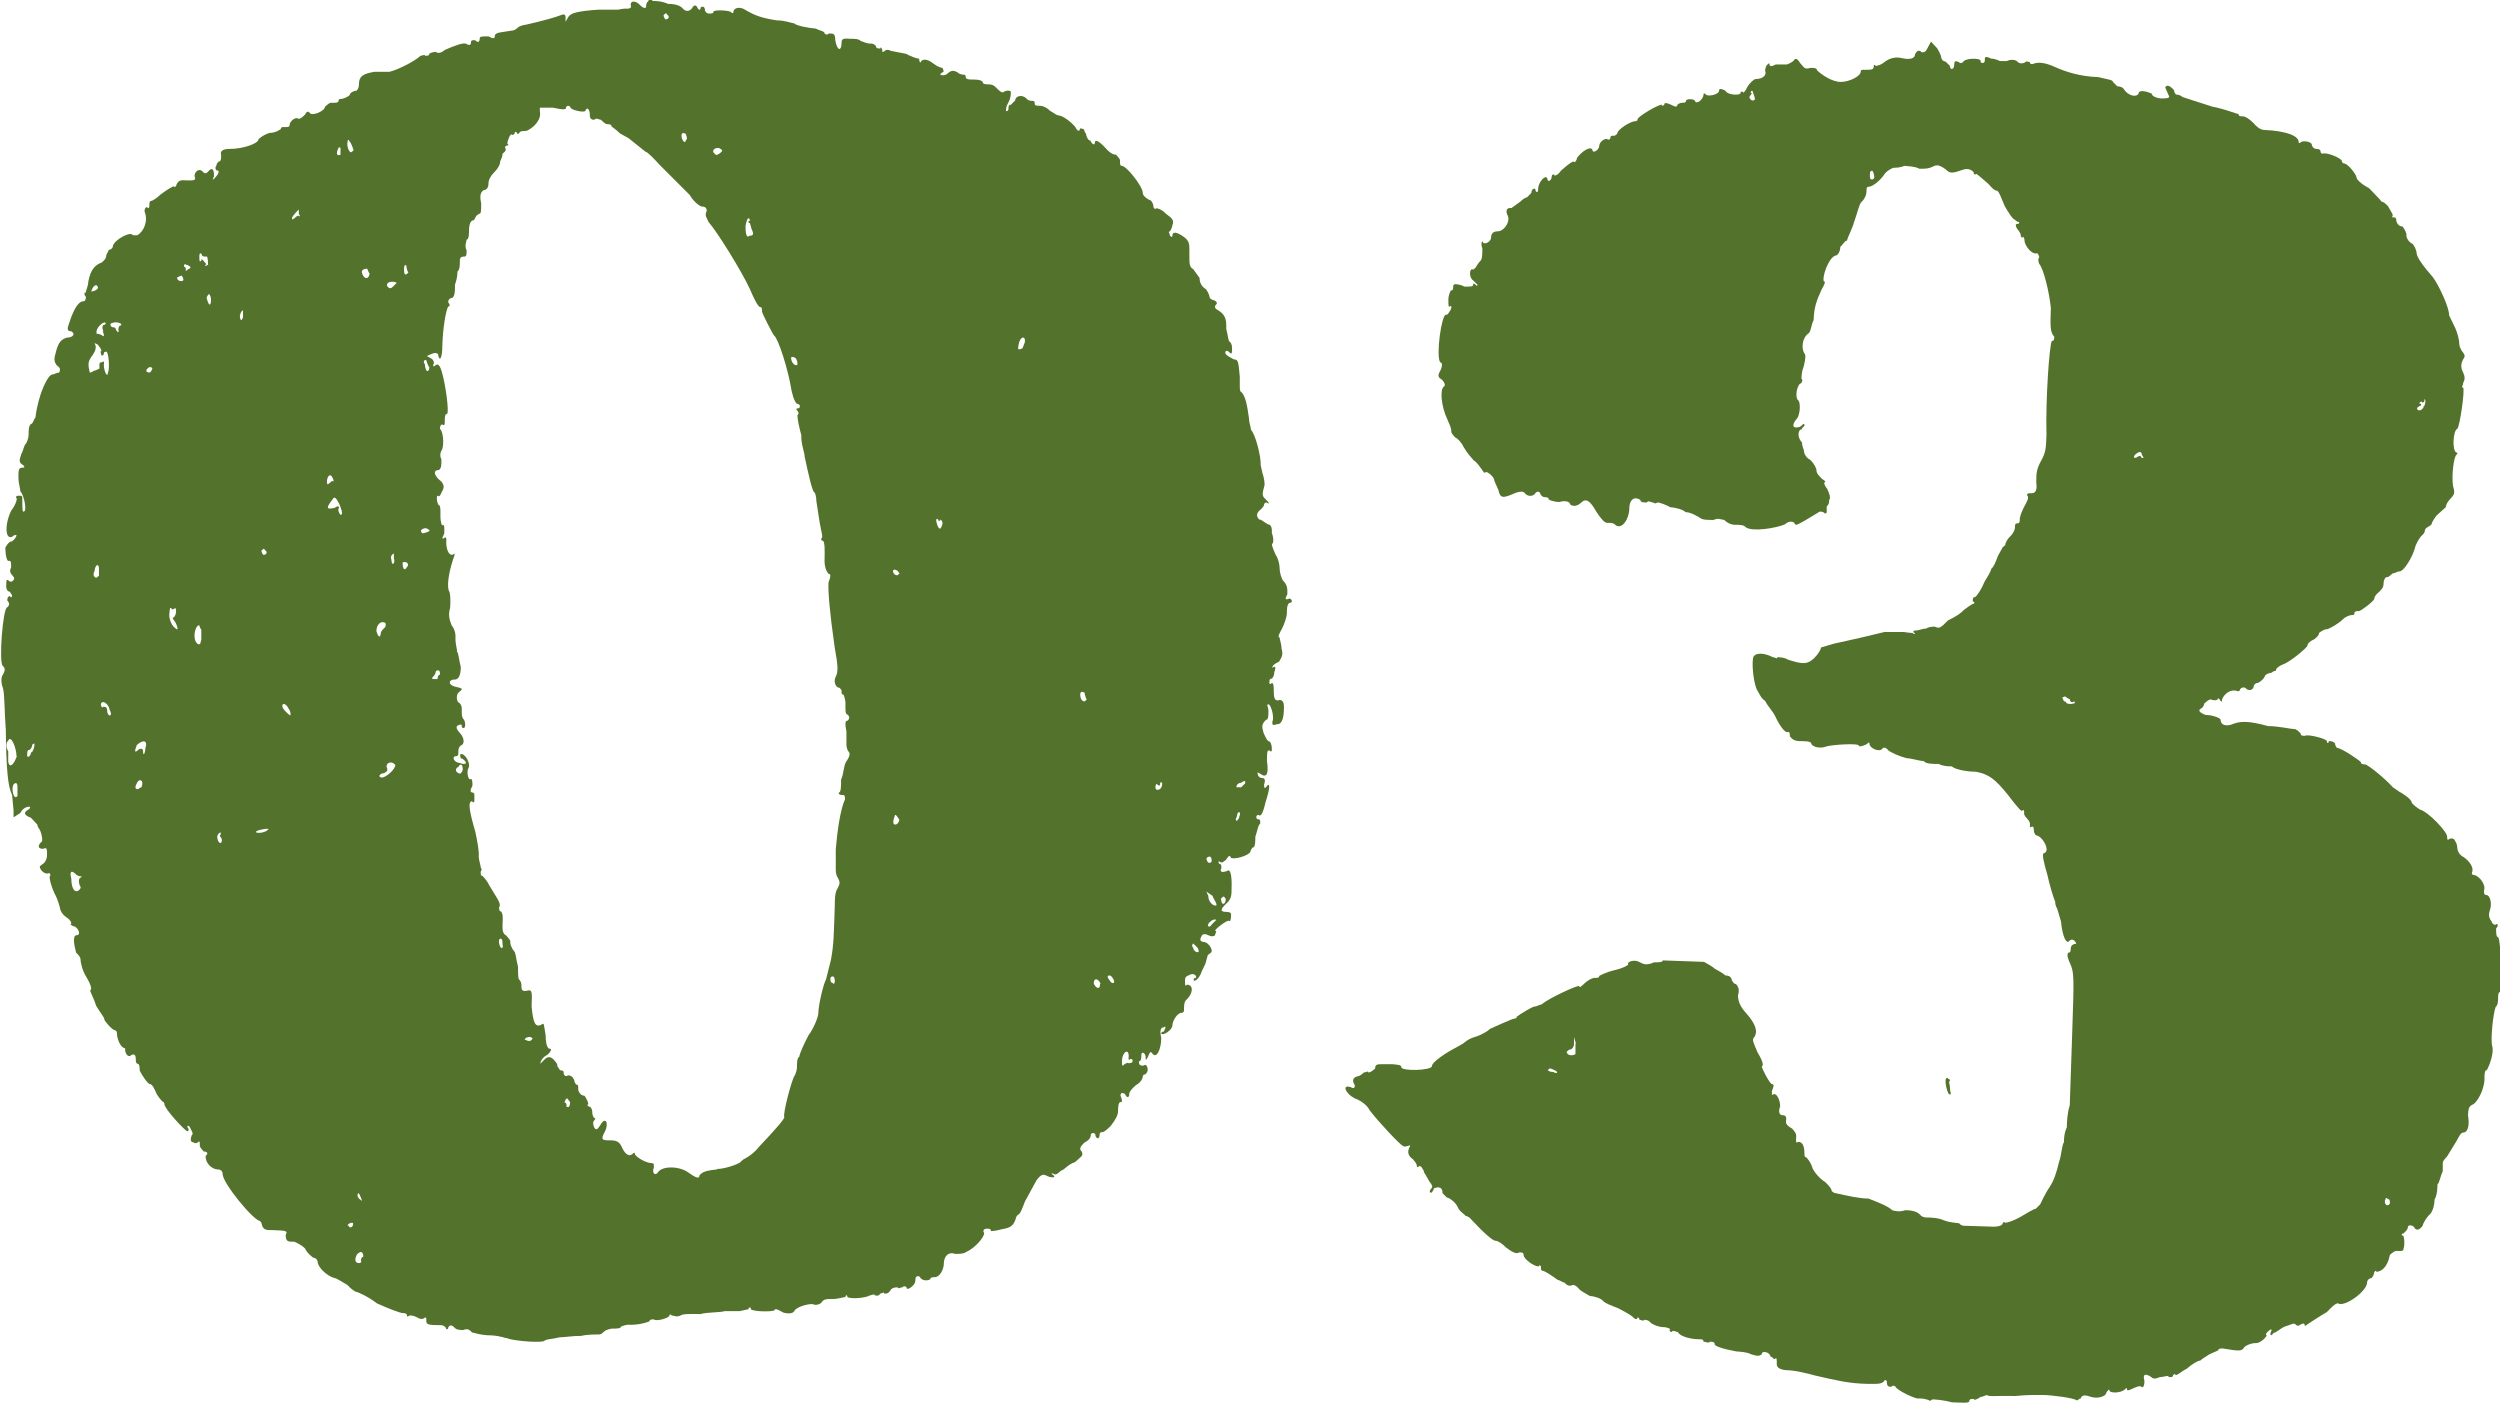 <?xml version="1.0" encoding="UTF-8"?><svg id="_レイヤー_2" xmlns="http://www.w3.org/2000/svg" viewBox="0 0 51.54 28.95"><defs><style>.cls-1{fill:#53722c;}</style></defs><g id="_レイヤー_1-2"><path class="cls-1" d="M10.44,27.59s-.13-.05-.31-.06c-.23,0-.36-.06-.4-.06-.04-.05-.09-.09-.18-.05-.05,0-.14,0-.18-.05-.06-.06-.1-.06-.13,0,0,.05-.05.04-.05,0,0,0-.04-.05-.09-.05-.27,0-.32-.01-.31-.1,0-.06-.01-.07-.04-.05-.03.03-.08.03-.13,0-.09-.05-.13-.05-.18-.05-.03.03-.05.03-.05,0,0-.04-.04-.05-.09-.05-.05,0-.31-.1-.53-.2-.18-.14-.4-.24-.44-.24,0,0-.09-.05-.17-.14-.09-.05-.22-.14-.26-.14-.18-.05-.35-.24-.35-.33,0-.04-.04-.09-.09-.09,0,0-.13-.09-.17-.19-.09-.09-.22-.14-.22-.14-.13,0-.18,0-.18-.14.05-.09,0-.09-.27-.1-.13,0-.18,0-.22-.1,0-.05-.04-.09-.04-.09-.13,0-.78-.79-.77-.97,0-.05-.04-.09-.09-.09-.14,0-.27-.14-.26-.28.05-.04.05-.09-.04-.09-.04-.05-.09-.09-.08-.14,0-.05,0-.09-.04-.05,0,0-.05.04-.09,0-.06,0-.07-.05-.04-.14.05-.04,0-.09-.04-.18-.03-.03-.04-.03-.05,0,.04.05.04.09,0,.09-.04,0-.48-.47-.47-.56,0,0,0-.04-.04-.05,0,0-.09-.09-.13-.18-.04-.09-.08-.18-.13-.18-.04,0-.17-.19-.21-.28,0-.05,0-.13-.04-.14-.03,0-.04-.03-.04-.09,0-.09-.03-.12-.09-.09-.03.03-.06.03-.09,0-.04-.05-.04-.09-.04-.14,0-.05.05,0,0,0-.09,0-.17-.19-.17-.32,0,0,0-.04-.04-.05-.05,0-.22-.19-.22-.23s-.09-.14-.17-.28c-.04-.14-.12-.27-.12-.32.05,0,0-.14-.08-.27-.09-.14-.12-.32-.12-.36,0-.05-.04-.09-.09-.14-.04-.14-.08-.36.01-.36.09,0,.05-.13-.04-.18-.05,0-.09-.05-.09-.05.05,0,0-.09-.08-.14s-.13-.14-.13-.18c0,0-.04-.18-.12-.32-.08-.18-.12-.36-.08-.36,0-.03-.01-.05-.04-.05-.05.04-.18-.05-.18-.14l.05-.04s.09-.04.1-.18c0-.14,0-.18-.08-.14-.09,0-.13-.05-.04-.14.05,0,0-.22-.04-.27,0,0-.04-.05-.04-.09l-.13-.14c-.13-.05-.18-.1-.04-.18.03-.03.03-.04,0-.05-.05,0-.14.04-.18.13l-.14.09v-.14s-.03-.32-.03-.32c-.09-.18-.12-.54-.13-1.35-.03-.36-.02-.72-.06-.86-.04-.09-.04-.23,0-.27.05-.09.05-.13,0-.18-.09-.05,0-1.21.09-1.21.05-.04.05-.09,0-.14,0-.06.02-.09.05-.09.03.03.04.03.05,0,0-.05-.04-.05-.04-.09-.05,0-.09-.05-.08-.14,0-.09,0-.13.05-.09,0,0,.04.05.09,0,.03-.03.03-.06,0-.09-.04-.05-.09-.09-.04-.18,0-.09,0-.14-.04-.14-.05.04-.08-.14-.08-.27.05-.09.09-.13.14-.13.05-.04.09-.09.09-.13t-.04,0c-.19.17-.22-.19-.07-.5.1-.13.14-.27.1-.27,0-.05.05-.04.09-.04.05,0,.04.05.04.09,0,.18,0,.27.04.23.05,0,.01-.31-.08-.41,0-.05-.04-.18-.04-.27,0-.18,0-.22.1-.22.03,0,.03-.01,0-.05-.09-.05-.09-.09-.04-.23.05-.09.05-.18.1-.22,0,0,.05-.09.05-.18,0-.09,0-.18.05-.22.04,0,.05-.09.09-.13.06-.49.26-.89.35-.89.04,0,.09-.04.14-.04.03-.06.02-.1-.04-.14-.06-.06-.07-.14-.04-.23.05-.22.1-.31.24-.35.13,0,.18-.08.09-.13-.09,0-.09-.05-.04-.18.1-.31.2-.44.29-.44.04,0,.05-.04.05-.09-.04-.05-.04-.09,0-.09,0-.05.05-.13.05-.22.05-.27.15-.35.28-.4.05-.04.09-.09.09-.13,0-.05.05-.09.05-.13.05,0,.09-.04.09-.09.05-.13.37-.3.41-.21h.09c.14-.08.23-.3.15-.49,0-.06.02-.09.05-.09.04.05.05,0,.05-.04,0-.05,0-.09.05-.09,0,0,.09-.04.18-.13.15-.11.25-.17.28-.17,0,.04.05,0,.05-.04.05-.09.09-.09.23-.08.13,0,.18,0,.14-.09,0-.09.1-.18.18-.08.03.03.06.03.09,0,.1-.13.14-.04.13.09-.03.06-.03.07,0,.05.09-.09.14-.18.05-.18,0,0-.04-.05,0-.09,0-.05.05-.09.05-.09.04,0,.05-.04.05-.13-.03-.09.04-.13.18-.13.27,0,.59-.11.59-.2,0,0,.09-.09.23-.13.13,0,.23-.08.23-.08,0-.05.05-.04.09-.04.05,0,.09,0,.09-.04,0-.09.14-.18.18-.13.05,0,.09-.04.14-.09.03-.06.06-.07.09-.04.04.09.32-.03.32-.12.05-.04.09-.09.14-.08.09,0,.13,0,.14-.04,0-.05.05-.04.05-.04.04,0,.14-.04.18-.08,0-.05.09-.09.14-.09,0,0,.05-.04.05-.13,0-.18.1-.22.32-.26h.31c.14-.03.5-.2.64-.33.05,0,.09-.04.09,0,.05,0,.09,0,.09-.04.05-.04.14-.04.14-.04.04.05.14,0,.18-.04.18-.08.41-.17.45-.12.06.03.09.02.09-.04,0-.05.05-.04.09-.04.04.05.09.05.09-.04,0-.04.05-.04.18-.04.09.05.13.05.13,0,0-.09.14-.08.36-.12.05,0,.09-.04.14-.08,0,0,.09-.04.14-.04.36-.08.63-.16.73-.2q.09-.04.09.05v.09s.05-.09.05-.09c.05-.09.18-.13.63-.16h.4s.14-.03.18-.02c.09,0,.09-.04.09-.04-.04-.14.1-.13.18-.04.06.06.1.08.13.05,0-.05,0-.09.05-.13,0-.05.05-.04.09,0,.05,0,.18,0,.31.06.18,0,.27.05.31.1.06.06.12.06.18,0,.05-.09.09-.09.13,0,.03.03.05.03.05,0,0,0,0-.05.05-.04.04,0,.04.05.04.05,0,.05.04.09.09.09.04,0,.09,0,.09-.04,0-.04.32-.03.36.01.03.03.04.03.05,0,0-.09.14-.13.27-.03.18.1.31.15.62.2.18,0,.31.06.36.06.04.05.31.1.45.11.09.05.18.05.18.1,0,0,.04.05.09,0,.09,0,.13,0,.13.14.04.23.13.23.13.05,0-.09.05-.09.18-.08.09,0,.18,0,.22.05.04,0,.09.05.22.05.05,0,.09.05.09.05,0,.05.04.05.09.05,0-.05.04,0,.04.05,0,.03.01.03.05,0,.03-.03.08-.03.13,0l.31.06c.09.05.22.1.27.1,0,.09.04.09.04.05.05-.04.09-.04.18,0l.13.09s.09.05.13.05c.03.06.03.09,0,.09l-.05.04s.04.05.14,0c.09-.09.14-.08.22-.04.04.05.13.05.13.05.03,0,.04.02.04.05,0,.05.09.05.13.05.09,0,.18,0,.22.05,0,.04.04.05.13.05.09,0,.13.05.18.1.06.06.1.08.13.05.06-.03.11-.03.14,0,0,.05,0,.13-.05.22-.05.09-.05.13-.05.18.03,0,.05-.01.05-.04,0-.05,0-.09.05-.09l.09-.09c0-.09.14-.13.23-.04.04.05.09.05.13.05,0,0,.05,0,.04.05,0,.05.04.05.09.05.09,0,.18.05.22.1.09.05.13.09.18.1.09,0,.27.14.35.24.04.09.09.09.09.05,0-.03.03-.03.09,0,0,.04.04.09.04.09,0,.04.04.14.09.14.04.09.09.09.09.05,0-.09.09-.04.22.1.04.05.13.14.22.14.04.05.09.09.08.14,0,.05,0,.09.04.09.09,0,.43.42.43.56,0,.04.04.09.13.14.05,0,.09.09.09.14,0,0,0,.04.04.05,0-.04.13,0,.22.1.13.09.17.14.13.23,0,.05-.05.13-.05.13-.05,0,0,.05,0,.09.03.03.05.03.05,0,0-.09.09-.09.27.05.09.09.08.14.08.32,0,.23,0,.27.08.32l.13.18c0,.09.04.18.13.23.04.05.08.14.08.18,0,0,.04.05.09.05.06.03.07.06.04.09-.03.03-.03.06,0,.09.18.1.22.19.21.41.04.14.04.27.08.27.04.05.04.09.04.18,0,.06-.02.07-.05.04-.04-.05-.09-.05-.09,0,0,.05.09.09.18.14.09,0,.09.05.12.36,0,.18-.01.31.03.31.09.09.12.27.16.55,0,.09.04.18.04.23.09.09.21.55.2.73l.04.18s.04.09.04.23c-.05.18-.05.22,0,.27.09.09.13.14.04.09-.03,0-.04.01-.05.04,0,.04-.05.09-.1.13-.06.06-.06.12,0,.18.05,0,.09.05.18.1.05,0,.09.05.08.18.04.09.04.23,0,.22,0,.05.04.14.08.23.04.05.08.18.08.27,0,.09.04.23.08.27.09.09.08.18.08.27-.05.09-.05.13.04.09.05,0,.09.09,0,.09-.05.04-.05.13-.05.22,0,.05-.05.22-.1.31-.05.09-.1.18-.05.18,0,.04.04.14.04.23.04.14,0,.18-.05.27-.09.04-.14.08-.14.13.05-.04.09-.04.04.09,0,.09-.05.13-.05.13-.05,0-.05.04-.05.09,0,0,0,.05.05,0,.04,0,.04.09.04.18,0,.12.02.18.08.18.09-.03.13.02.13.14,0,.27-.06.36-.15.35-.09.04-.09,0-.09-.05.05-.09-.03-.36-.08-.36-.05,0,0,.05,0,.14,0,.09,0,.18-.05.18-.09.09-.09.13-.05.27.04.09.08.18.13.18,0,0,.04.05.04.14,0,.05,0,.09-.05.04-.05,0-.05.04-.05.22.04.27-.01.36-.14.26-.06-.03-.07-.03-.05,0,0,.05.04.09.09.09.06,0,.07.05.04.14,0,.06.01.08.04.05.09-.13.09,0-.01.31-.05.22-.1.31-.14.26,0,0-.05,0-.05.04,0,.03.01.05.04.05.05,0,.04.05.04.09-.05.04-.05.13-.1.27,0,.09,0,.22-.05.22,0,0-.05.04-.05.09-.05.09-.36.17-.41.12,0-.05-.04-.05-.09.04-.05.04-.09.09-.14.04-.03,0-.03.01,0,.05.04,0,.04.05.04.09-.05.09.04.09.13.05.05-.04.09.09.08.36,0,.13,0,.22-.1.31-.14.13-.14.18,0,.18.06,0,.09.02.09.05,0,.12-.02.16-.05.13-.05,0-.28.17-.28.21.05,0,0,.05,0,.09-.03.03-.08.03-.14,0-.06-.03-.1-.03-.13,0-.05.09-.05.13.04.14.09,0,.22.19.13.23l-.05.04-.05.18s-.09.18-.1.22c-.05.09-.09.13-.14.13t0-.05c.09,0,.05-.09-.04-.09-.09.04-.14.04-.14.13,0,.09,0,.14.04.09.14,0,.13.18-.01.31-.05.04-.05.13-.05.18,0,.05,0,.09-.05.09-.09,0-.19.17-.19.26,0,.09-.19.22-.23.17,0,0,0-.05.05-.04.05-.09.05-.13,0-.09-.05,0-.09.04-.05.22,0,.23-.1.45-.19.31-.04-.05-.05,0-.09.09-.03.06-.05.06-.04,0,0-.09-.09-.14-.09-.05,0,.05,0,.13-.05.13,0,.05,0,.09.09.09.05-.04.09,0,.09.09,0,.05-.05.09-.05.09-.05,0-.05.04-.05.04,0,.05-.05.13-.14.18-.05.04-.14.13-.14.18,0,.09-.05.09-.09,0-.06-.03-.09-.02-.09.04.04.09.04.14,0,.13-.04,0-.05.09-.05.18,0,.09-.05.18-.15.31-.09.09-.14.13-.18.13-.05,0-.05.04-.05.04,0,.14-.09.09-.09,0-.03-.03-.06-.03-.09,0,0,.09-.05.13-.14.18-.09.09-.1.13-.05.18.04.09,0,.09-.14.22-.14.04-.23.17-.28.17-.05.04-.09.09-.14.08-.06-.03-.07-.03-.05,0,.09.05.04.09-.09.04-.09-.05-.13-.05-.23.08l-.24.44c-.05.13-.1.27-.14.27,0,0-.05.04-.05.09-.05.13-.09.18-.28.21-.14.04-.23.04-.23.04,0-.05-.04-.05-.09-.05-.05,0-.09.04-.05.09,0,.09-.19.31-.37.39-.05.04-.14.04-.23.04-.13-.05-.22.04-.23.17,0,.18-.1.31-.19.31-.04,0-.09,0-.09.04-.05.04-.18.04-.22-.05-.06-.03-.09,0-.09.09,0,.09-.19.22-.18.13-.03-.03-.06-.03-.09,0-.04,0-.09.04-.09,0-.05,0-.09,0-.14.04-.05.09-.09.09-.14.09,0-.05-.05,0-.09,0,0,.05-.09.04-.09.04-.04-.05-.09,0-.13,0-.05.04-.36.08-.45.03,0-.05-.04-.05-.04,0-.05,0-.14.04-.27.04-.13,0-.18,0-.23.08-.05.04-.09.04-.14.04-.04-.05-.36.03-.41.12-.03.06-.11.07-.23.04-.09-.05-.18-.1-.18-.05-.05.04-.45.03-.49-.02,0-.05-.04-.05-.05,0l-.18.04h-.31c-.09.03-.36.02-.5.06-.18,0-.36-.01-.41.03-.09.04-.13,0-.18,0-.03-.03-.04-.03-.05,0,0,.05-.27.13-.32.08-.04,0-.09,0-.09.04-.09.04-.27.08-.45.07-.04,0-.14.04-.14.04,0,.04-.09.04-.18.04-.05,0-.14.04-.14.04-.05.04-.09.09-.14.08-.05,0-.23,0-.36.03-.18,0-.36.03-.45.03-.14.04-.27.03-.32.08-.18.04-.76-.03-.76-.07ZM.34,15.59c0-.18-.12-.45-.17-.32-.05.04-.05.13,0,.22v.22c.03.14.12.05.18-.13ZM.36,16.4v-.18c0-.09-.04-.09-.08-.05-.03.06-.03.13,0,.22.03.06.06.06.09,0ZM.66,15.51c.05-.09.05-.13.05-.18-.03,0-.04.01-.05.04,0,.05-.05.09-.05.09-.05,0-.05.04-.05.13.03.03.06,0,.09-.09ZM1.64,18.24s-.03-.08,0-.13l.05-.04s-.09,0-.13-.05c-.09-.09-.13-.05-.09.09,0,.22.08.32.17.23.03-.03.03-.06,0-.09ZM2.02,5.93s-.01-.05-.04-.05c-.05,0-.09.09-.1.13.05,0,.14-.04.14-.08ZM1.96,7.64s.09-.04.09-.04v-.09s0-.05.05-.04c.05-.04.05,0,.04.05,0,.14.08.27.08.18.05-.09.02-.45-.03-.45-.03,0-.05.01-.05.04,0,.03-.02.04-.05.04,0-.05-.04-.09,0-.09,0-.05-.04-.09-.08-.14-.06-.03-.07-.03-.05,0,.03.06.01.13-.05.22-.1.13-.1.18-.06.36,0,0,.05,0,.09-.04ZM2.13,6.83s-.04-.09,0-.13c.05,0,.05-.04.05-.04-.04-.05-.18.08-.19.17v.05s.09,0,.13.05c.03,0,.03-.03,0-.09ZM2.04,11.87v-.14c0-.13-.08-.09-.09.04-.05.09,0,.14.04.14l.05-.04ZM2.44,6.8s0-.09.05-.09c.05-.04-.09-.09-.18-.05-.05,0-.05.09.04.09,0,0,.04,0,.04.05t.04.05s.05-.04,0-.04ZM2.26,14.62c-.04-.14-.17-.19-.18-.1,0,.05.04.09.04.05.05,0,.09,0,.09.09,0,.03.01.06.04.09.05,0,.05-.04,0-.14ZM3.14,7.59s-.04-.05-.09,0c-.05.04-.05.09.04.09,0,0,.05-.04.05-.09ZM3,15.41c.05-.13-.04-.18-.18-.05-.05.13-.05.18.04.09.06-.03.09-.01.09.05,0,.09.04.05.05-.09ZM2.92,16.22c.05-.13-.04-.18-.09-.09-.05.09-.05.13,0,.14.04,0,.05-.04.09-.04ZM3.74,5.68s-.09.04-.09.04c0,.09.13.09.13.05,0-.03-.01-.06-.04-.09ZM3.58,12.78s-.04-.05,0-.05c0,0,.05-.04.05-.13q0-.09-.04-.05s-.05.03-.05,0c-.04-.05-.04,0-.05.13,0,.09.04.18.08.23.06.06.09.08.09.05,0-.04-.04-.14-.08-.18ZM3.88,5.55s.04-.01.05-.04c0,0-.04-.05-.09-.05-.03-.03-.04-.02-.05.04.05,0,.04.05.04.09l.05-.04ZM4.29,5.47s0-.22-.04-.18c-.05,0-.09,0-.09-.05-.03-.03-.05-.02-.05.04,0,.09,0,.14.04.09,0-.03.02-.03.04,0,.04.05.09.09.04.09,0,.03.01.03.05,0ZM4.15,13.2s0-.13,0-.22c-.04-.05-.04-.09-.04-.09-.09,0-.14.26-.06.36.04.05.09.05.09-.04ZM4.31,6.06s-.05.04-.05.09c.04.14.08.18.09.05,0-.05,0-.09-.04-.14ZM4.55,17.26s-.04-.05,0-.05v-.05s-.04.01-.05.04c-.05.04,0,.18.04.18s.05-.09,0-.13ZM5.01,6.53s0-.09,0-.13c-.04,0-.09.13-.05.18,0,.05.04,0,.05-.04ZM5.48,11.36l-.04-.05s-.05.04-.05.04c0,.05.04.09.04.09.05,0,.09-.04.05-.09ZM5.5,17.12c.09-.04,0-.05-.18,0-.06.03-.06.04,0,.05.05,0,.09,0,.18-.04ZM6.07,4.5s.09-.09.09-.04c.03,0,.03-.01,0-.05v-.09s-.14.13-.14.18c0,.03.01.03.05,0ZM5.95,14.61c-.04-.09-.13-.14-.13-.05,0,.05.13.18.17.19,0-.05,0-.09-.04-.14ZM7.02,3.05s-.04-.03-.04,0c-.05.09-.05.18.04.14v-.14ZM6.83,9.92s.05,0,.05,0c-.04-.18-.13-.14-.14,0,0,.06.01.08.04.05l.05-.04ZM6.99,10.38c-.06-.12-.1-.15-.13-.09-.14.18-.14.22.04.18.05-.04.09-.04.09,0-.05.04.04.18.04.14.05,0,0-.14-.04-.23ZM7.29,3.1s-.04-.14-.08-.18c-.03-.06-.04-.05-.05.04,0,.09.04.18.08.18l.05-.04ZM7.61,5.63s-.04-.09-.04-.09c-.09,0-.14.04-.09.13.04.09.13.09.14-.04ZM7.28,25.23s0-.05-.09,0c0,0-.05.04,0,.04,0,.05.09.05.09-.04ZM8.09,5.92l.09-.09s-.09-.05-.18,0c0,0-.05.04,0,.09.03.03.06.03.09,0ZM7.94,12.93s.03-.06,0-.09c-.09-.05-.18.04-.18.17.04.14.08.14.09.05,0-.05.05-.09.09-.13ZM7.44,24.69s-.04-.09-.04-.09c-.04,0-.05.09.04.14.03.03.03.02,0-.05ZM7.44,26s0-.09.05-.09c0-.09-.04-.14-.13-.05-.05.09-.05.18.04.18,0,0,.05,0,.05-.04ZM8.15,15.77s-.04-.05-.09-.05c-.06,0-.09.03-.09.09.04.09,0,.09-.05.13-.09,0-.14.08-.05.09.09,0,.28-.17.28-.26ZM8.12,11.5v-.09s-.09.04-.05.13c0,.14.09.09.05-.04ZM8.42,5.62s-.04-.05-.04-.14c-.03-.03-.04-.02-.05.04,0,.09,0,.14.04.14t.05-.04ZM8.39,11.6s-.06-.03-.09,0c0,.13.04.18.09.09.03-.03.03-.06,0-.09ZM8.84,7.56s-.04-.09-.04-.09c0-.03-.01-.05-.04-.05,0,0-.05.04,0,.09,0,.09.04.14.04.14.05,0,.05-.04.05-.09ZM14.78,24.1c.18,0,.5-.12.5-.16t.05-.04s.18-.08.32-.26c.37-.39.52-.57.52-.61-.04-.05.16-.8.21-.85,0,0,.05-.09.05-.18,0-.09,0-.18.05-.22,0-.05.1-.27.19-.44.1-.13.19-.35.2-.44,0-.18.11-.63.16-.71l.1-.4c.06-.31.06-.54.08-1.12,0-.13,0-.27.06-.36.05-.09.05-.13,0-.22-.04-.05-.04-.14-.04-.18v-.4c.03-.36.09-.81.19-1.03,0-.05,0-.09-.04-.09-.04,0-.09,0-.09-.05.05,0,.05-.13.05-.27.05-.09.05-.27.1-.36.09-.13.09-.18.05-.22,0,0-.04-.05-.04-.14v-.27c-.03-.14-.03-.23.02-.22.05-.04.05-.09,0-.13-.05,0-.04-.14-.04-.23,0-.09-.04-.18-.04-.18-.05,0-.04-.05-.04-.09l-.04-.05c-.09,0-.13-.14-.08-.23.05-.09.05-.22-.02-.59-.11-.77-.14-1.17-.13-1.35.05-.13.05-.18,0-.18-.04-.05-.09-.14-.08-.32,0-.13.01-.31-.03-.36-.05,0-.04-.05-.04-.05.05,0,0-.14-.03-.32l-.07-.45s0-.13-.04-.18c-.04,0-.12-.36-.2-.73,0-.09-.08-.27-.07-.45-.04-.14-.08-.32-.08-.41.05-.04,0-.09,0-.09-.03-.03-.03-.05,0-.05,0,0,.05,0,.05-.04,0-.05-.04-.05-.04-.05-.04,0-.09-.09-.13-.27-.07-.45-.28-1.09-.36-1.14-.04-.05-.25-.46-.25-.5,0-.05,0-.09-.04-.09-.04,0-.13-.18-.21-.37-.17-.37-.68-1.19-.85-1.38-.04-.09-.09-.14-.04-.23,0-.06-.03-.09-.09-.09-.05,0-.18-.1-.26-.24l-.61-.61c-.13-.14-.26-.28-.3-.28l-.35-.28-.18-.1c-.09-.09-.17-.14-.17-.14,0-.04-.04-.05-.09-.05-.04,0-.09-.05-.13-.09-.04,0-.09-.05-.14,0-.06,0-.09-.03-.09-.09,0-.05,0-.09-.04-.14-.03,0-.04.01-.05.04,0,.05-.27,0-.31-.06,0-.05-.09-.05-.09,0,0,.05-.09.04-.27,0h-.27s0,.08,0,.08c.04.18-.15.35-.28.4-.05,0-.14,0-.14.04-.03.03-.05.03-.05,0-.03-.03-.04-.03-.05,0,0,.03-.02.04-.05.04-.04-.05-.1.13-.1.18.03.03.03.04,0,.04-.04,0-.05.04-.05.04.04.05,0,.09-.05.13,0,.09-.05.13-.05.18,0,.04-.05.13-.1.18-.09.09-.14.17-.14.26,0,.09-.05.13-.1.13-.05.04-.09.09-.05.27,0,.18,0,.22-.05.22t-.05.04s-.05.09-.05.09c-.05,0-.09.04-.1.18,0,.09,0,.22-.05.22,0,.04-.05.13,0,.22,0,.09,0,.13-.05.13-.09,0-.09.04-.09.13,0,.05,0,.14-.05.18,0,.05,0,.13-.05.27,0,.13,0,.22-.05.27-.05,0-.09.04-.09.09.04.05.04.09,0,.09-.05.09-.11.45-.12.8,0,.27-.06.36-.09.18-.03-.03-.07-.03-.14,0l-.09.04.09.05s.09.05.04.14c0,.03.01.03.05,0,.05-.04.09,0,.13.14.08.27.15.82.11.86-.05,0-.05.09-.05.13,0,.09,0,.13-.05.09-.03,0-.05.03-.05.09.09.09.08.41.03.45,0,0-.05.09,0,.18,0,.13,0,.18-.05.22-.14,0-.09.13.04.23.06.06.07.12.04.18-.05.09-.05.13-.09.13-.04-.05-.05.09,0,.18.05,0,.04.14.04.23,0,.13.04.23.04.18.05,0,.04.05.04.18-.05.09-.05.13,0,.09.03-.03.05,0,.04.09,0,.18.08.32.17.23v.04c-.1.27-.16.58-.12.72.04.05.04.23.03.36-.05.18,0,.27.03.36.04.05.09.14.08.27,0,.14.04.23.03.27.04.05.04.18.08.32,0,.18-.05.27-.14.26-.09,0-.14.09,0,.14.22.05.18.05.08.14-.03.06-.03.12,0,.18.09.05.08.14.08.18,0,.09,0,.14.04.18.04.05.04.18,0,.18-.05,0-.04-.05-.04-.05,0-.03-.03-.03-.09,0-.03.03-.02.07.04.14.09.09.13.23.03.27-.05.04-.05.09-.05.13,0,.05,0,.09-.05.09-.09,0-.05.13.08.14.13.05.18,0,.05-.09-.05,0-.04-.05-.04-.09.09-.04.22.19.17.28-.05.09,0,.27.04.23.04,0,.04.05.04.14-.05.09-.05.13,0,.14.05,0,.04.05.04.14,0,.05,0,.09-.05.04-.09,0-.05.22.07.63.04.18.08.41.07.5,0,.09.04.18.04.23,0,0,.04.05,0,.09,0,.05,0,.09.04.09,0,0,.09.09.13.18l.17.28s.09.14.04.18c0,.05,0,.09.04.09.04.05.04.14.03.27,0,.13,0,.18.08.23.04.05.09.09.08.14,0,.05.04.14.08.18.04.05.04.18.08.32,0,.14,0,.27.03.27.04.05.04.09.04.14,0,.09.04.09.09.09.14-.04.13,0,.12.32.03.32.07.45.21.37.05-.04.04,0,.08.23,0,.18.04.27.08.27.05,0,.04.05-.05.13-.09.04-.14.13-.14.18l.09-.09c.06-.06.12-.06.18,0,.04.05.09.09.08.14.04.05.04.09.09.09.05,0,.04.05.04.05,0,.04.04.09.09.05.06,0,.1.03.13.1,0,.05.04.09.04.09.05,0,.04.05.04.09,0,.04.04.14.13.14.04.05.08.14.08.18-.05,0,0,.05.04.05,0,0,.04.05.04.09,0,.04,0,.09.04.14.03,0,.03.02,0,.05-.05.04,0,.18.04.18.04,0,.05-.04.09-.09.1-.18.18-.04.09.14-.1.18-.05.18.13.18.13,0,.18.05.22.14.08.18.17.19.22.14.03-.03.05-.03.05,0,0,.05.22.19.35.19.05,0,.04.05.04.09-.05.13.04.18.09.09.1-.13.45-.12.63.02.13.09.22.14.22.05.05-.04.05-.09.36-.12ZM8.86,10.94s-.04-.05-.09-.05c-.05,0-.09.04-.09.04,0,.06.03.08.09.05.04,0,.09-.04.09-.04ZM9.02,14s0-.09.05-.09c0-.05,0-.09-.04-.09-.05,0-.05.04-.05.04,0,.04-.05.09-.05.09-.03.03-.03.04,0,.05h.09ZM9.54,15.86c0-.09-.04-.14-.09-.05-.09.04-.05.13.04.14,0,0,.05-.04.05-.09ZM10.36,19.49c0-.09,0-.13-.04-.14-.04,0-.05.09,0,.18.03.03.04.02.05-.04ZM10.97,21.4s-.04-.05-.13,0c-.03.03-.03.04,0,.04.09.05.13,0,.14-.04ZM11.73,22.82s.05-.09,0-.13l-.04-.05s-.05.04-.05.09c.04,0,.04.05.04.09h.05ZM13.77.32l-.04-.05s-.05.04-.05.04c0,.05.04.09.04.09.05,0,.09-.04.05-.09ZM14.14,2.76c-.06-.03-.09-.02-.09.04,0,.09.08.18.09.09.05-.04,0-.09,0-.13ZM14.89,3.1s-.04-.05-.09-.05c-.09,0-.14.08-.05.13,0,.05.14-.04.14-.08ZM15.5,4.74s-.04-.14-.04-.14c-.04,0-.04-.05,0-.05,0-.03-.01-.05-.04-.05,0,0-.05.09-.05.18,0,.18.04.23.08.18.09,0,.09-.04.05-.13ZM16.4,7.38c-.06-.03-.09-.03-.09,0,0,.09.08.18.13.14,0-.05,0-.09-.04-.14ZM17.21,20.22s0-.09-.04-.09c-.05,0-.05.04-.05.04,0,.04,0,.09.04.09.04.05.05,0,.05-.04ZM18.54,11.82c-.04-.09-.13-.09-.13-.05,0,.05.04.09.09.09l.05-.04ZM18.54,16.9s-.08-.14-.09-.09c-.05.13-.05.22.04.18,0,0,.05-.04.05-.09ZM19.43,10.77s-.04-.09-.04-.05c-.03.03-.05.03-.04,0-.03-.03-.04-.03-.05,0,0,.05.04.18.08.18,0,0,.05-.04.05-.13ZM21.08,7.18s.05-.13.05-.13c0-.05,0-.09-.04-.09-.05,0-.09.09-.1.22,0,.03.03.03.09,0ZM22.4,14.42s-.04-.09-.04-.14c-.06-.03-.09-.02-.09.04,0,.09.04.14.09.14l.05-.04ZM22.69,20.28s-.04-.09-.09-.09c-.04,0-.05.04-.05.09.04.09.13.14.13,0ZM22.96,20.2s-.04-.09-.09-.09c-.04,0-.05.04,0,.09.04.09.13.09.09,0ZM23.26,21.92s.09,0,.09-.04c0-.03-.01-.05-.04-.05-.05.04-.05,0-.04-.05,0-.18-.13-.09-.14.08,0,.09,0,.14.04.09,0,0,.05-.04.09-.04ZM23.96,16.14s-.04-.03-.04,0c0,.06-.02.07-.05.04-.03-.03-.04-.02-.05.04,0,.06.03.08.09.05.05-.04.05-.09.05-.13ZM24.69,19.54l-.09-.09s-.05.04,0,.09c0,.04.04.09.09.09.03,0,.03-.03,0-.09ZM24.98,17.75s0-.09-.04-.09c-.05,0-.09.04-.05.09,0,.05.09.05.09,0ZM25,18.47l-.13-.09.04.09c0,.14.13.23.17.19,0-.05-.04-.09-.08-.18ZM25.08,18.97s-.04-.05-.14.04c-.09.09,0,.13.04.05l.09-.09ZM25.27,18.53l-.04-.05s-.09.04-.05.09c0,.09.09.09.09-.04ZM25.58,16.24l.09-.09v-.05s-.04,0-.09.04c-.05,0-.09.04-.09.09t.09,0ZM25.55,16.83c.05-.09-.04-.14-.05,0-.03.06-.03.09,0,.09,0,0,.05-.04.05-.09Z"/><path class="cls-1" d="M39.79,28.88c-.09-.05-.18-.05-.27-.05-.18-.05-.44-.2-.44-.24,0,0-.04-.05-.09,0-.04,0-.09,0-.09-.09,0-.03-.01-.05-.04-.05-.05.09-.14.08-.36.08-.4-.01-.63-.07-1.07-.17-.18-.05-.4-.1-.54-.11-.18,0-.27-.05-.26-.14,0-.09,0-.14-.04-.09-.04,0-.04-.05-.09-.05,0-.09-.18-.14-.18-.05-.05.04-.09.04-.22,0-.09-.05-.22-.05-.31-.06-.27-.05-.45-.11-.44-.15,0-.04-.04-.05-.09-.05-.05.04-.09,0-.14,0,0-.05-.04-.05-.09-.05-.18,0-.4-.06-.44-.15-.05,0-.09-.05-.13,0-.03,0-.04-.02-.04-.05.05,0-.04-.05-.13-.05-.09,0-.22-.05-.27-.1-.04-.05-.09-.05-.13-.05,0,.04-.04,0-.09,0,0-.05-.04-.05-.04-.05,0,.05-.05.04-.09,0-.04-.05-.22-.14-.31-.19-.13-.05-.27-.1-.31-.15-.04-.05-.18-.1-.27-.1-.09-.05-.18-.1-.22-.14-.04-.05-.09-.09-.13-.09-.09.04-.13,0-.18-.05-.04,0-.09-.05-.13-.05l-.13-.09s-.13-.09-.18-.1c-.05,0-.04-.05-.04-.09,0,0-.04-.05-.05,0-.09,0-.31-.15-.31-.24,0-.05-.04-.05-.09-.05-.05.04-.14,0-.27-.1-.09-.09-.17-.14-.22-.14-.05,0-.22-.14-.48-.42-.04-.05-.09-.09-.13-.09-.04-.05-.13-.09-.17-.19-.04-.09-.17-.19-.22-.19l-.09-.09c0-.13-.08-.14-.18-.1,0,.04-.05.09-.05.09-.05,0-.04-.05,0-.09.03-.03.02-.07-.04-.14l-.08-.14s-.04-.05-.04-.09c-.04-.05-.04-.09-.09-.09-.03.03-.05.03-.05,0,0-.05-.04-.09-.08-.14-.09-.06-.12-.14-.08-.23.03-.06.03-.07,0-.05-.04,0-.09.04-.13,0-.04,0-.52-.51-.69-.74-.04-.09-.17-.19-.31-.24-.18-.1-.26-.28-.08-.23.09.05.09,0,.09-.04-.06-.09-.04-.15.05-.18.05,0,.09-.04.14-.08.04,0,.09-.04.09,0,.05,0,.09-.04.14-.08,0-.09.05-.09.14-.09h.22c.09.01.18.01.18.06,0,.09.63.07.63-.02,0-.09.33-.3.51-.39l.14-.08s.09-.09.23-.13c.14-.04.27-.12.32-.17.09-.04.46-.21.5-.21,0,0,.05,0,.05-.04.05-.04.32-.21.37-.21.05,0,.09-.04.14-.04.14-.13.78-.42.78-.38,0,.05.04,0,.09-.04.09-.09.18-.13.23-.13.05,0,.09,0,.09-.04,0,0,.14-.08.32-.12.18-.04.32-.12.27-.13,0-.05.14-.09.23-.04.09.05.13.05.13.05.05,0,.09,0,.18-.04.09,0,.18,0,.18-.04l.85.03c.09.05.18.1.22.14.09.05.18.1.22.14.09,0,.13.05.13.09,0,0,.04.09.09.09.06.06.07.14.04.23,0,.12.05.24.17.37.17.19.26.37.16.5-.05.04,0,.13.08.32.09.14.13.27.08.27,0,.05.17.37.21.37.05,0,.04.05,0,.14v.09c.09-.09.17.1.17.23-.05.13,0,.18.04.18.09,0,.09.05.08.14,0,.05.04.09.13.14.04.05.09.09.08.18s0,.13.04.09c.09,0,.13.09.13.23,0,.05,0,.09.04.09,0,0,.09.09.13.23.04.09.17.23.26.28.09.09.13.14.13.18,0,0,.04.05.09.05.22.05.49.11.67.11.13.05.4.15.49.24,0,0,.13.05.27,0,.18,0,.27.05.31.1,0,0,.04.05.13.05.05,0,.23,0,.36.06.13.05.27.05.31.06.04.05.09.05.09.05l.63.02s.18,0,.18-.08c0,0,.04-.04.04,0,.05,0,.18-.04.32-.12.14-.08.28-.17.32-.17l.09-.09s.1-.22.19-.35c.09-.13.15-.31.2-.53.05-.13.06-.36.1-.4,0-.05,0-.18.06-.31,0-.09.01-.31.06-.45l.05-1.48c.04-1.17.04-1.26-.04-1.44-.04-.09-.08-.18-.04-.23.05,0,.05-.04.05-.09,0-.05.05-.09.09-.09.03,0,.03-.01,0-.05-.04-.05-.09-.05-.13,0-.05.04-.13-.09-.16-.41l-.08-.27s-.04-.05-.04-.14c-.04-.09-.12-.36-.16-.55-.08-.27-.12-.45-.07-.45.14-.04-.03-.36-.17-.37,0,0-.04-.05-.04-.09,0-.05,0-.09-.04-.09-.05.04-.04,0-.04-.05,0-.05-.04-.09-.04-.09-.04-.05-.09-.09-.08-.14,0-.06-.01-.07-.04-.05,0,.04-.09-.05-.3-.33-.26-.32-.39-.42-.66-.47-.22,0-.45-.06-.49-.11-.05,0-.18,0-.27-.05-.13,0-.27,0-.31-.06-.09,0-.22-.05-.36-.06-.18-.05-.27-.1-.36-.15-.04-.05-.09-.09-.13-.05-.05.09-.27,0-.27-.1,0-.03-.01-.03-.04,0-.05.04-.18.08-.18.04,0-.05-.54-.02-.67.02-.09.04-.27.03-.31-.06,0-.05-.13-.05-.22-.05-.14,0-.18-.05-.22-.1,0-.05,0-.09-.04-.09-.05.04-.18-.14-.26-.32-.04-.09-.17-.23-.21-.32-.09-.05-.13-.18-.17-.23-.08-.18-.11-.59-.07-.68.05-.09.23-.08.4.01.05,0,.09.05.09,0,.04,0,.14,0,.22.05.31.1.4.1.54-.03.09-.09.14-.18.14-.22l.27-.08.54-.12.5-.12h.4s.13.02.18.02c.03.03.04.03.05,0-.05,0-.04-.05,0-.05.09,0,.14-.04.23-.04.05-.04.14-.04.18-.04.09.05.13,0,.18-.04l.09-.09s.18-.08.28-.17c.09-.09.23-.17.23-.17.04,0,.05-.04,0-.05,0-.05,0-.09.05-.09.05-.04.14-.18.19-.31.05-.09.14-.22.14-.27.05-.04.09-.13.14-.27l.1-.18s.05-.04.05-.04c0-.05.05-.13.1-.18.05-.04.1-.13.1-.18,0-.05,0-.09.05-.09.05,0,.05-.04.05-.09,0-.05.05-.18.1-.27.05-.09.1-.18.05-.22,0-.05.05-.04.09-.04.09,0,.12-.07.1-.22,0-.18,0-.27.1-.45.1-.18.1-.27.11-.54-.02-.72.06-1.84.11-1.93.05,0,.05-.04.05-.09-.09-.09-.08-.23-.07-.59-.03-.32-.15-.81-.24-.91,0,0-.04-.09,0-.13,0-.05-.04-.09-.04-.09-.09.04-.22-.1-.26-.23,0-.09-.04-.14-.04-.09-.03,0-.04-.02-.04-.05,0-.04-.04-.09-.08-.14-.03-.06-.03-.09,0-.09.03,0,.05-.01.05-.04-.05,0-.09-.05-.09-.05-.04,0-.13-.14-.21-.28-.08-.18-.12-.32-.17-.32-.04,0-.09-.05-.17-.14-.22-.19-.26-.23-.26-.19,0,0-.05,0-.04-.05-.06-.06-.13-.08-.22-.05-.23.08-.27.08-.36-.01-.13-.09-.18-.1-.27-.05-.09.04-.14.04-.27.04-.09-.05-.22-.05-.31-.06-.09.04-.18.04-.23.04-.09.04-.14.08-.18.13-.05.09-.23.26-.32.26-.05,0-.05.04-.05.09,0,.09-.05.18-.1.22-.05.04-.1.27-.15.4-.05.18-.15.35-.15.4-.05,0-.09.09-.14.13,0,.09-.05.18-.1.18-.14.04-.28.44-.24.53.05,0,0,.09-.05.18-.1.22-.15.35-.16.62-.05.09-.05.22-.1.27-.14.09-.15.31-.1.4.04.05.04.09,0,.27-.05.13-.05.22-.05.27.04.05,0,.05,0,.09-.09,0-.15.31-.06.36.04.05.04.32-.06.4-.09.13-.05.18.09.14.05-.04.09-.09.09-.04,0,.05-.05.04-.05.09-.09,0-.1.18,0,.27,0,.09.04.14.04.18,0,.04.04.14.13.18.09.09.13.18.13.23,0,.04.04.09.09.14.04.05.09.05.09.09-.05,0,0,.09.04.14.04.09.08.18.04.23,0,.04,0,.09-.05.13v.13s-.05.04-.05,0c-.06-.03-.1-.03-.13,0-.14.08-.41.26-.46.25l-.04-.05s-.09-.05-.18.04c-.18.08-.68.16-.81.06-.04-.05-.13-.05-.22-.05-.09,0-.18-.05-.22-.1-.05,0-.13-.05-.22,0-.18,0-.23,0-.31-.06-.09-.05-.18-.1-.27-.1-.04-.05-.22-.1-.31-.1-.09-.05-.22-.1-.27-.1-.05.04-.09,0-.09,0-.05,0-.09-.05-.13,0-.05,0-.14,0-.13-.05-.13-.09-.23,0-.23.17,0,.22-.15.44-.28.35-.04-.05-.09-.05-.18-.05-.05,0-.13-.09-.22-.23-.13-.23-.21-.28-.31-.19-.09.09-.18.08-.23.04,0-.05-.09-.09-.22-.05-.13,0-.22-.05-.22-.05,0-.04-.04-.05-.09-.05-.04,0-.09-.05-.09-.09-.03-.03-.06-.03-.09,0-.05.09-.18.08-.23,0-.03-.03-.09-.03-.18,0-.27.12-.32.12-.36-.06l-.08-.18c0-.09-.13-.18-.17-.19-.05.04-.05,0-.09-.05-.04-.05-.09-.14-.17-.19-.04-.05-.13-.14-.21-.28-.04-.09-.13-.18-.17-.19-.04-.05-.09-.09-.08-.14,0-.05-.04-.14-.08-.23-.13-.27-.16-.63-.07-.68.03-.03.02-.07-.04-.14-.09-.05-.09-.09-.04-.18.05-.09.05-.18,0-.18-.09-.14.03-.99.12-.98.05,0,.05-.04.09-.09.03-.06.03-.09,0-.09-.04.04-.04,0-.04-.14,0-.09.05-.18.05-.18.05,0,.05-.04.05-.09,0-.03.02-.04.05-.04,0,0,.09,0,.18.05.14,0,.18,0,.18-.04,0-.03.02-.03.05,0,.03.03.04.03.04,0l-.09-.09c-.09-.05-.08-.27,0-.22l.05-.04s.05-.09.09-.13c.05-.04.05-.13.05-.27-.04-.09,0-.18,0-.14.04.09.18,0,.18-.08,0-.09.05-.13.14-.13.13,0,.28-.22.19-.35-.03-.09,0-.14.09-.13l.18-.13s.09-.09.14-.09l.09-.09c0-.09.09-.13.09-.04.04.05.05,0,.05-.04,0-.14.15-.31.19-.22,0,.09.09.05.09-.04,0,0,0-.05.05-.04,0,.05.09,0,.14-.08.19-.17.28-.22.28-.17,0,0,.05-.04.05-.09.09-.13.28-.26.32-.17,0,.09.14,0,.14-.08,0-.09.14-.18.18-.13.03,0,.05-.01.05-.04,0-.05.05-.04.09-.04l.05-.04c0-.09.28-.26.37-.26.03,0,.05-.01.05-.04,0-.05.41-.3.5-.3,0,.05.05,0,.05,0,0-.05.05-.04.14,0,.09.05.13.05.13,0,0,0,.05-.04.09-.04.04,0,.09,0,.09-.04,0-.05.18-.04.18,0,.04.09.18-.04.18-.13,0-.03.02-.03.05,0,.04.05.27,0,.27-.08,0-.05.05-.04.13,0,.04.09.27.1.31.06,0-.05.05-.04.05-.04,0,.05.05,0,.09-.09.05-.09.14-.17.18-.17.14,0,.23-.08.19-.17,0,0,0-.09.05-.13.03-.03.05-.03.04,0,0,.04.04.05.13,0h.23s.09-.03.14-.08c.03-.06.08-.04.13.05.09.09.08.14.22.1.05,0,.13,0,.13.05.09.09.31.24.49.24.18,0,.41-.12.41-.21,0-.05.05-.04.09-.04.14,0,.18,0,.18-.08,0,0,0-.05.04,0,.05,0,.14-.04.18-.08.12-.09.24-.11.36-.08.18.04.27,0,.27-.08.05-.09.09-.09.14-.04.09,0,.09-.04.14-.13l.05-.09.13.14s.08.14.08.18c0,.04.04.09.09.09l.09.09c0,.09.09.09.09-.04,0-.06.03-.07.09-.04.03.03.06.03.09,0,.05-.09.36-.08.36-.03,0,.03.01.05.04.05.05,0,.05-.04.05-.09,0-.05.05-.04.13,0,.09,0,.18.05.18.05h.14c.09-.04.18-.03.22.01.04.05.13.05.18,0,.04,0,.09,0,.09.05t.05,0c.09-.04.23-.04.45.06.22.1.53.2.89.21.22.05.31.06.31.1l.09.09s.09,0,.13.05c.08.14.26.19.31.1,0-.09.18-.04.27,0,0,.05.09.09.18.1.12,0,.18,0,.18-.04l-.08-.18s0-.04.05-.04c.05,0,.09.05.13.09,0,.05.04.09.04.09,0,0,.09,0,.13.05l.62.2c.27.05.49.15.54.15,0,.05.04.05.09.05.05,0,.13.05.22.14.04.05.13.14.22.14.45.02.71.12.71.25,0,.03.01.03.05,0,.05-.04.22,0,.22.05,0,.04.04.09.09.09.06,0,.09.02.09.05s.01.04.04.05c.09-.04.4.1.4.15,0,.04.04.05.04.05.09,0,.26.24.26.28,0,.05.09.14.26.23l.22.23s.04.05.04.05c.04,0,.09.05.13.09l.08.14s.04.05,0,.09c.05,0,.09,0,.09.05,0,.05.04.14.13.14.04.05.09.14.08.18,0,.05.04.14.13.18.04.05.08.14.08.18,0,.09.13.27.34.51.13.18.34.64.33.78l.13.27c.04.09.08.23.08.32,0,.05.04.14.08.18.04.05.04.09,0,.14-.05.09-.05.18,0,.27.04.09.04.14,0,.22,0,.05-.05.09,0,.09.04.05-.07.81-.12.85-.09.04-.11.45-.02.49.03,0,.03.02,0,.05-.05.04-.1.4-.07.63.04.14.04.18-.05.27,0,0-.09.09-.1.18l-.19.17s-.1.13-.1.18l-.05.04s-.09.04-.09.09c0,.05-.05.09-.05.09-.05.04-.1.13-.14.22-.05.22-.24.53-.33.53-.05,0-.09.04-.14.04-.05.04-.09.09-.14.08,0,0-.05.04-.05.13,0,.09-.05.13-.1.18-.05.04-.09.09-.09.13,0,.05-.28.26-.32.26-.05,0-.09,0-.09.04,0,.05-.05.04-.05.04-.05,0-.14.04-.18.08-.09.09-.23.17-.32.21-.09,0-.18.08-.18.08,0,.05-.05.09-.1.13-.09.04-.14.09-.14.13,0,.04-.37.35-.51.39-.09.04-.14.08-.14.13-.05,0-.09.04-.09.04-.05,0-.14.04-.14.08-.05.09-.14.13-.14.13-.05,0-.09.04-.09.09-.03.06-.08.07-.14.04-.04-.05-.09-.05-.14,0,0,.05-.05.04-.05.04-.13-.05-.27.04-.32.17,0,.06-.02.06-.05,0-.03-.03-.04-.03-.04,0,0,0-.05.04-.14,0-.04,0-.09.04-.14.09,0,.05-.05.09-.05.09-.09.04-.05.09.08.14.13,0,.31.06.31.1,0,.09.08.14.22.1.18-.08.36-.08.76.03.22,0,.45.06.54.06.04,0,.09.05.13.09,0,.05.04.05.09.05.05-.04.45.06.45.11s.04.05.04,0c.05,0,.09,0,.13.05,0,.05.04.09.04.09.09,0,.44.24.49.29,0,.04.04.05.09.05.05,0,.4.28.57.47l.13.09s.26.14.26.23c.04.05.09.09.17.14.18.05.57.47.56.56,0,.06.01.08.04.05.06-.03.11-.01.13.05.04.05.04.14.04.14,0,.04.04.14.13.18.13.09.22.23.17.32,0,.03.01.05.04.05.09,0,.26.19.21.32,0,.05,0,.09.04.09.09,0,.13.18.08.32-.03.09-.02.16.04.23,0,.05.09.09.09.05.05,0,.04.05,0,.09,0,.09,0,.18.04.18.04.05.04.27.07.54,0,.22-.02.45.03.5,0,.05,0,.09-.05.09-.04,0-.05.04-.05.13,0,.05,0,.14-.05.18-.05.13-.11.67-.07.81.04.14-.06.4-.11.49-.05,0-.05.09-.05.18,0,.22-.15.49-.24.53-.09.04-.09.09-.1.22.04.23-.01.36-.1.36-.05,0-.09.09-.14.18l-.19.31s-.09.09-.09.13v.18c-.05.09-.06.22-.11.27,0,.04,0,.22-.06.31,0,.13-.05.27-.1.31-.05.04-.14.18-.14.22-.05.09-.14.13-.18.04-.04-.05-.13-.05-.13,0,0,.05-.05.09-.09.13-.05,0-.05.04,0,.05,0,0,.04.14,0,.27,0,.05-.05.04-.14.04-.05,0-.09.04-.14.08-.05.27-.19.35-.28.35,0-.05-.05,0-.05.04,0,.04-.05.09-.05.09-.04,0-.09.04-.09.09,0,.18-.47.52-.6.43-.04,0-.09.04-.14.09l-.09.09s-.14.08-.41.26c-.03.03-.05.03-.05,0,0-.03-.03-.03-.09,0-.03.03-.06.03-.09,0-.04-.05-.09,0-.23.04-.09.04-.18.13-.23.13-.05.09-.09.04-.04-.05,0-.03-.01-.03-.05,0-.05.04-.09.09-.05.09,0,.05-.14.18-.23.17-.09,0-.18.04-.23.08-.05.09-.09.09-.45.03-.06,0-.09.01-.09.04l-.18.08-.14.09s-.05.04-.05.04c-.05,0-.18.08-.28.17-.09.04-.18.13-.23.13,0-.05-.05,0-.05,0,0,.05-.05.04-.09.04,0-.05-.09,0-.18,0-.09.04-.14.04-.18,0-.13-.09-.18-.05-.14.08,0,.09-.02.13-.05.13-.04-.05-.13,0-.22.04-.06.03-.09.03-.09,0,0-.03-.01-.03-.04,0-.09.09-.32.08-.32.03,0-.05-.05,0-.09.09-.09.06-.2.07-.32.03-.13-.05-.18,0-.18.04-.04,0-.05.04-.09.04-.04-.05-.54-.11-.67-.11-.05,0-.31-.01-.59.02-.31-.01-.59.02-.58-.02-.04,0-.09.04-.14.04-.05.04-.14.08-.14.04-.04,0-.09,0-.09.04,0,.05-.09.04-.36.03-.18-.05-.36-.06-.4-.06ZM32.02,22.05c-.06-.03-.09-.03-.09,0-.05,0,0,.05.09.05.09.05.13,0,0-.05ZM32.49,21.52l-.04-.14v.13c0,.09-.05.13-.1.13l-.05.04c0,.09.13.09.18.05v-.22ZM36.18,2.05s0-.05-.04-.14c0-.05-.04-.05-.05,0,.05,0,0,.05,0,.05-.03.03-.03.06,0,.09.03.03.06.03.09,0ZM38.64,3.66s0-.09-.04-.14c-.05,0-.05.04-.05.09,0,.05,0,.09.04.09.04,0,.05-.04.05-.04ZM40.11,22.24s.05-.04.05,0c.03,0,.04.02.04.05-.04,0,0,.05,0,.14,0,.09.04.14,0,.13-.04.04-.12-.27-.08-.32ZM42.76,14.51s.03-.04,0-.05c-.05.04-.09,0-.09-.05-.04,0-.09-.05-.09-.05-.05,0-.09.04-.05.04,0,.04.04.09.04.05l.04.05s.07.03.14,0ZM44.15,9.43s.04.03.04,0c0,0-.04-.05-.04-.09-.04-.05-.09,0-.14.04-.03.06-.02.07.04.05.05-.04.09-.04.09,0ZM49.23,24.72s-.04-.05-.05,0c-.05.09.04.18.09.09,0-.05,0-.09-.04-.09ZM49.98,8.37s.05-.13,0-.14v.05s-.05.04-.05,0c-.03,0-.05.01-.05.04.05,0,.04.05,0,.05t-.05.04c0,.09.13.05.14-.04Z"/></g></svg>